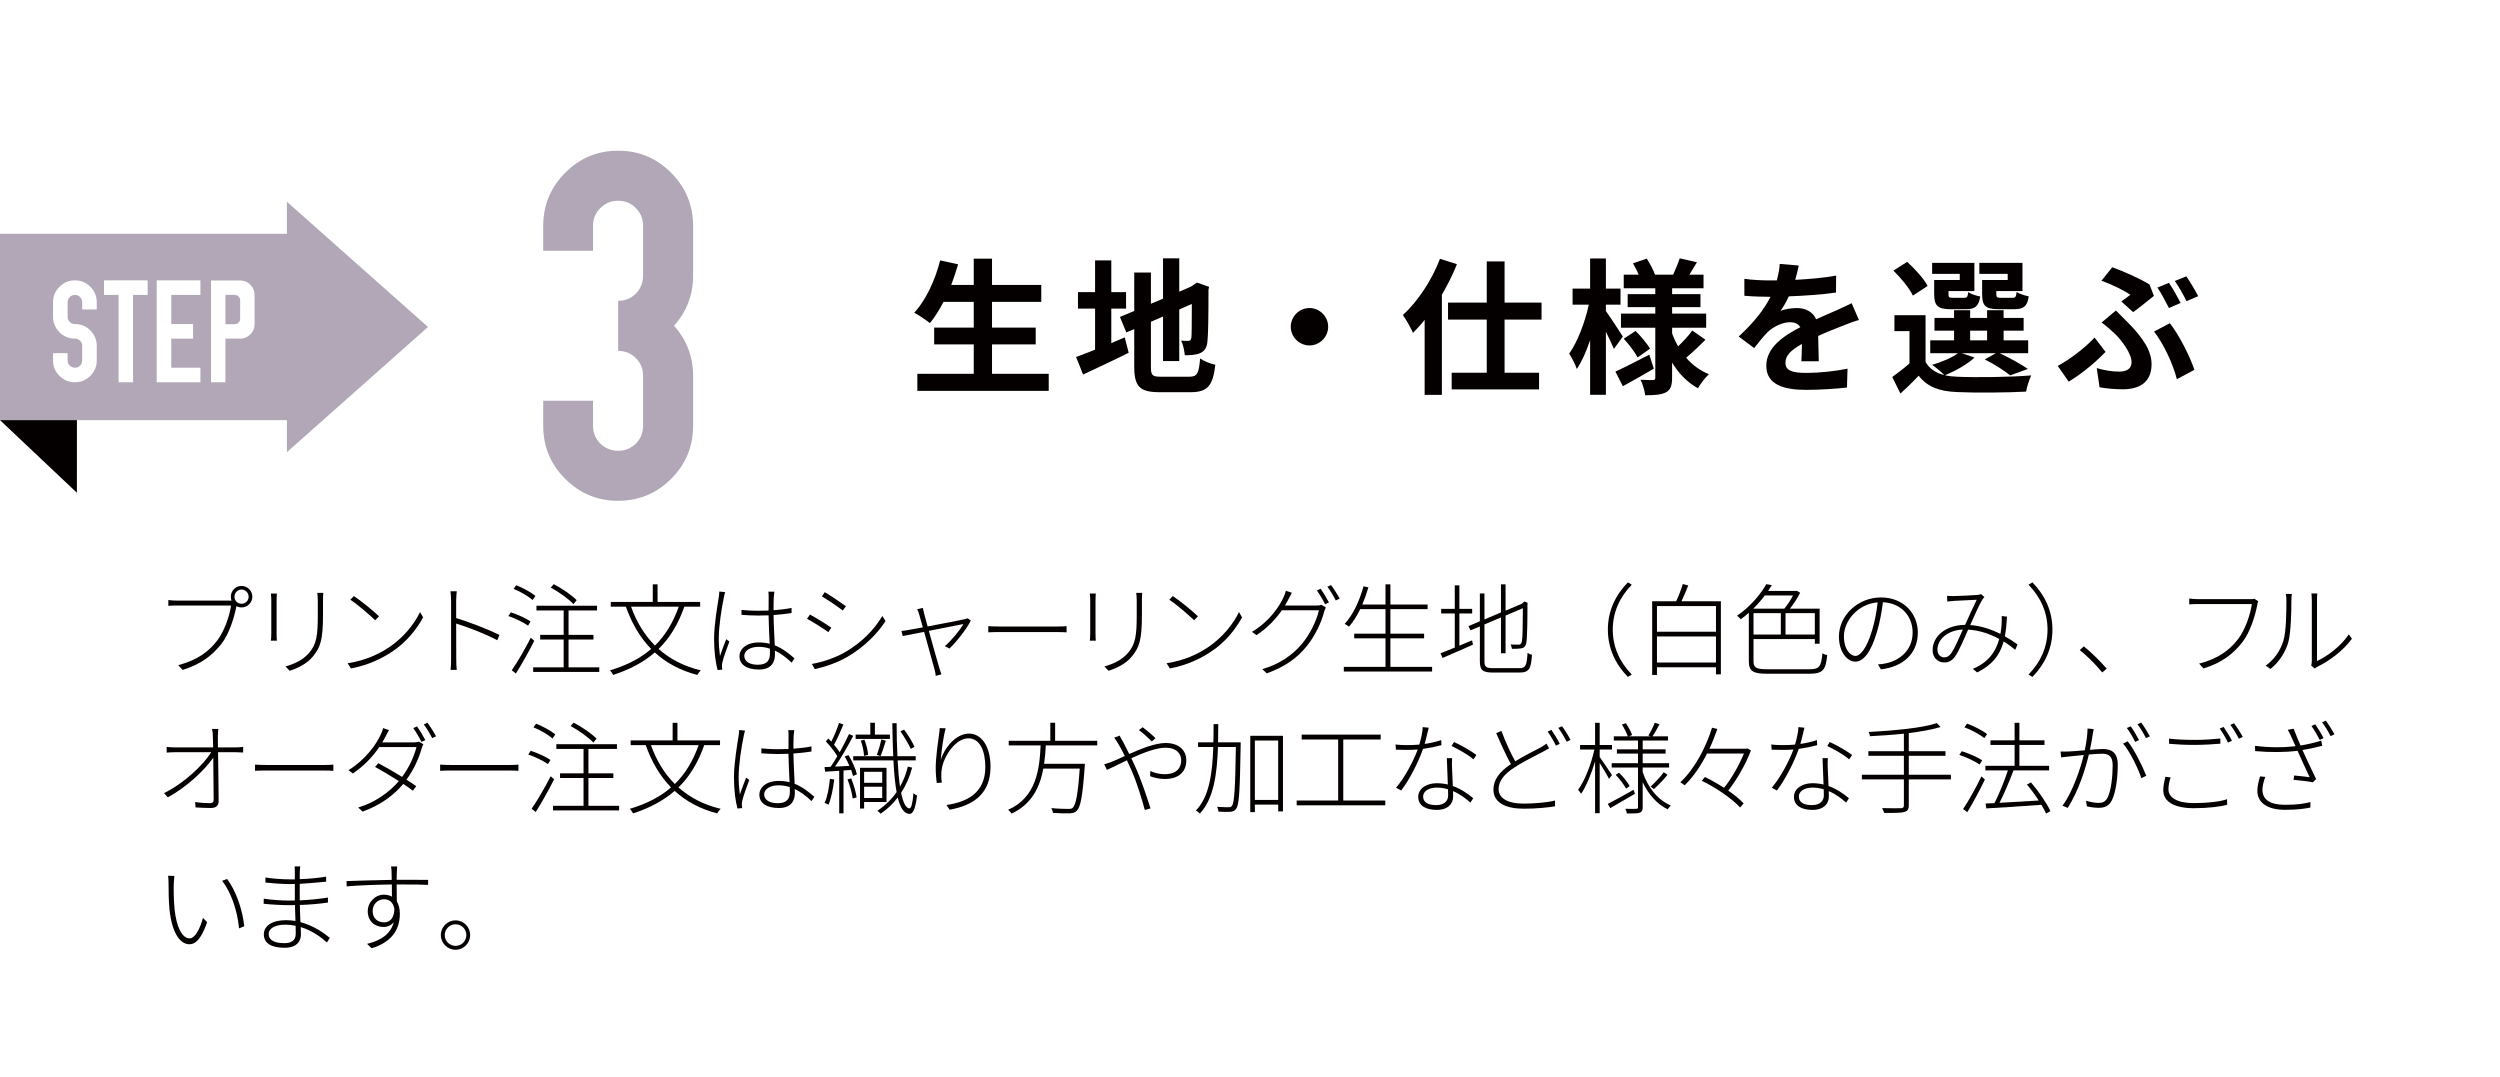 <?xml version="1.0" encoding="UTF-8"?>
<svg id="_レイヤー_1" data-name="レイヤー_1" xmlns="http://www.w3.org/2000/svg" xmlns:xlink="http://www.w3.org/1999/xlink" viewBox="0 0 325 140">
  <defs>
    <style>
      .cls-1, .cls-2 {
        fill: #fff;
      }

      .cls-2 {
        filter: url(#drop-shadow-1);
      }

      .cls-3 {
        fill: #040000;
      }

      .cls-4 {
        fill: #b1a7b7;
      }
    </style>
    <filter id="drop-shadow-1" x="6.663" y="1.563" width="320.16" height="140.16" filterUnits="userSpaceOnUse">
      <feOffset dx="1.612" dy="1.612"/>
      <feGaussianBlur result="blur" stdDeviation="1.612"/>
      <feFlood flood-color="#040000" flood-opacity=".45"/>
      <feComposite in2="blur" operator="in"/>
      <feComposite in="SourceGraphic"/>
    </filter>
  </defs>
  <rect class="cls-2" x="10" y="5" width="310" height="130"/>
  <g>
    <path class="cls-3" d="M136.334,48.593v2.223h-17.078v-2.223h7.333v-3.818h-5.148v-2.185h5.148v-3.343h-3.933c-.551,1.045-1.14,2.014-1.767,2.754-.456-.361-1.463-1.045-2.033-1.349,1.482-1.596,2.717-4.217,3.362-6.801l2.337.513c-.266.912-.57,1.805-.893,2.679h2.926v-3.419h2.375v3.419h6.402v2.204h-6.402v3.343h5.68v2.185h-5.68v3.818h7.371Z"/>
    <path class="cls-3" d="M144.468,44.603c.589-.247,1.178-.494,1.748-.74l.513,1.994c-2.014,1.007-4.179,2.014-5.927,2.831l-.912-2.28c.684-.247,1.52-.569,2.47-.949v-5.338h-2.223v-2.147h2.223v-4.122h2.109v4.122h1.919v2.147h-1.919v4.483ZM154.612,48.973c1.045,0,1.235-.437,1.406-2.375.475.342,1.349.703,1.976.817-.304,2.66-.969,3.571-3.191,3.571h-4.046c-2.565,0-3.306-.703-3.306-3.325v-4.882l-1.026.437-.836-2.014,1.862-.779v-4.996h2.166v4.065l1.577-.665v-5.243h2.109v4.332l1.501-.646.399-.266.399-.266,1.577.551-.076.38c0,3.609-.038,5.889-.133,6.668-.057.874-.399,1.33-.969,1.577-.551.247-1.368.266-1.976.266-.057-.57-.228-1.425-.475-1.9.323.038.741.038.912.038.228,0,.342-.076.418-.418.038-.304.057-1.691.057-4.388l-1.634.722v6.706h-2.109v-5.794l-1.577.684v5.852c0,1.121.171,1.292,1.33,1.292h3.666Z"/>
    <path class="cls-3" d="M170.231,40.044c1.33,0,2.432,1.102,2.432,2.432s-1.102,2.432-2.432,2.432-2.432-1.102-2.432-2.432,1.102-2.432,2.432-2.432Z"/>
    <path class="cls-3" d="M189.402,34.345c-.532,1.33-1.197,2.66-1.957,3.97v13.014h-2.242v-9.746c-.494.627-1.007,1.178-1.52,1.691-.228-.551-.893-1.767-1.311-2.318,1.919-1.748,3.761-4.502,4.825-7.313l2.204.703ZM195.595,41.544v6.915h4.483v2.166h-11.36v-2.166h4.559v-6.915h-5.034v-2.203h5.034v-5.357h2.318v5.357h4.806v2.203h-4.806Z"/>
    <path class="cls-3" d="M209.812,45.363c-.228-.551-.627-1.406-1.045-2.223v8.188h-2.052v-7.105c-.494,1.463-1.083,2.793-1.729,3.743-.209-.627-.665-1.482-.988-1.995,1.064-1.482,2.071-4.123,2.546-6.364h-2.109v-2.09h2.28v-3.913h2.052v3.913h1.9v2.09h-1.9v.836c.513.703,1.881,2.793,2.204,3.306l-1.159,1.615ZM214.999,47.928c-1.33.779-2.812,1.615-4.027,2.28l-.969-1.899c1.121-.513,2.793-1.368,4.407-2.204l.589,1.824ZM221.705,44.166c-.798.817-1.767,1.729-2.508,2.336.798.931,1.805,1.672,2.963,2.147-.475.418-1.102,1.254-1.425,1.823-1.387-.76-2.508-1.918-3.362-3.343v1.976c0,1.025-.19,1.558-.798,1.899-.627.323-1.52.38-2.698.38-.076-.589-.323-1.463-.608-2.014.646.038,1.387.038,1.615.038.228,0,.304-.095.304-.323v-6.478h-4.464v-1.843h4.464v-.836h-3.59v-1.691h3.59v-.76h-4.103v-1.767h1.938c-.19-.494-.475-1.025-.741-1.481l1.786-.608c.437.646.893,1.52,1.083,2.089h2.356c.285-.646.665-1.52.855-2.127l2.242.513c-.342.569-.684,1.14-.988,1.614h1.843v1.767h-4.084v.76h3.685v1.691h-3.685v.836h4.426v1.843h-4.426v.741c.209.589.475,1.14.779,1.671.665-.627,1.406-1.425,1.843-2.052l1.71,1.197ZM212.624,43.027c.703.684,1.501,1.652,1.881,2.298l-1.615,1.14c-.342-.665-1.121-1.691-1.805-2.432l1.539-1.007Z"/>
    <path class="cls-3" d="M234.177,46.959c.038-.551.057-1.425.076-2.242-1.387.76-2.147,1.501-2.147,2.432,0,1.045.893,1.33,2.736,1.33,1.596,0,3.685-.209,5.338-.551l-.076,2.451c-1.254.152-3.552.304-5.319.304-2.945,0-5.167-.703-5.167-3.134,0-2.394,2.28-3.914,4.426-5.015-.304-.475-.798-.646-1.311-.646-1.064,0-2.223.608-2.945,1.292-.57.57-1.102,1.254-1.748,2.071l-2.014-1.501c1.976-1.824,3.306-3.496,4.141-5.167h-.228c-.76,0-2.147-.038-3.173-.133v-2.204c.95.152,2.356.209,3.306.209h.912c.228-.855.361-1.615.38-2.146l2.47.209c-.095.456-.228,1.102-.456,1.861,1.767-.095,3.667-.247,5.319-.551l-.019,2.204c-1.805.266-4.122.418-6.136.494-.304.665-.684,1.349-1.083,1.9.494-.247,1.501-.38,2.128-.38,1.14,0,2.09.494,2.508,1.463.969-.456,1.767-.779,2.546-1.121.722-.323,1.387-.646,2.071-.969l.95,2.185c-.608.151-1.596.532-2.242.798-.836.323-1.9.741-3.058,1.272.019,1.045.057,2.432.076,3.287h-2.261Z"/>
    <path class="cls-3" d="M256.688,46.484c-.95.893-2.546,1.767-3.838,2.299.475.114.988.171,1.558.19,2.337.114,6.991.057,9.651-.171-.247.513-.57,1.5-.665,2.109-2.413.133-6.611.171-8.986.057-2.28-.095-3.837-.646-4.977-2.128-.722.76-1.463,1.501-2.375,2.318l-1.064-2.147c.684-.494,1.52-1.121,2.242-1.767v-4.198h-1.957v-2.07h4.046v6.079c.513.893,1.349,1.443,2.451,1.709-.38-.38-1.14-1.026-1.596-1.33,1.235-.38,2.565-.912,3.363-1.52h-3.61v-1.671h3.097v-1.254h-2.546v-1.653h2.546v-1.007h2.09v1.007h2.204v-1.007h2.147v1.007h2.603v1.653h-2.603v1.254h3.192v1.671h-3.704c1.311.627,2.812,1.444,3.666,2.052l-2.299.836c-.722-.589-2.052-1.463-3.306-2.071l1.444-.817h-4.426l1.653.57ZM248.672,38.429c-.418-.931-1.558-2.299-2.527-3.249l1.786-1.14c.988.912,2.185,2.185,2.66,3.134l-1.919,1.254ZM254.77,35.599h-3.591v-1.425h5.49v3.667h-3.363v.399c0,.399.076.475.57.475h1.463c.38,0,.456-.114.532-.741.323.247,1.045.475,1.558.57-.19,1.292-.703,1.652-1.843,1.652h-1.995c-1.672,0-2.147-.437-2.147-1.957v-1.843h3.325v-.798ZM256.119,44.243h2.204v-1.254h-2.204v1.254ZM261.001,35.599h-3.685v-1.425h5.604v3.667h-3.4v.38c0,.418.095.494.57.494h1.539c.38,0,.456-.114.532-.76.342.247,1.083.475,1.577.569-.19,1.311-.684,1.672-1.881,1.672h-2.033c-1.71,0-2.147-.437-2.147-1.957v-1.843h3.324v-.798Z"/>
    <path class="cls-3" d="M268.932,49.619l-1.425-2.052c1.615-.855,3.666-2.451,4.787-3.686l1.425,1.862c-1.045,1.102-2.774,2.641-4.787,3.875ZM272.579,47.852c1.026.304,1.995.456,2.907.456.95,0,1.615-.342,1.615-1.235,0-1.14-1.311-2.85-2.147-3.666-.475-.456-1.121-1.026-1.748-1.482l1.862-1.558c.551.57,1.045,1.026,1.52,1.52,2.014,2.033,3.115,3.723,3.115,5.452,0,2.527-1.786,3.268-3.742,3.268-1.026,0-2.128-.095-3.021-.266l-.361-2.488ZM275.771,39.189c.456-.304.912-.665,1.178-.874-.817-.551-2.337-1.311-3.761-1.823l1.406-1.748c1.558.57,3.552,1.444,4.844,2.242l.57,1.482c-.513.418-1.957,1.577-2.698,2.108l-1.539-1.387ZM282.989,49.295c-.456-1.88-1.71-4.597-2.963-6.193l2.052-1.083c1.159,1.443,2.622,4.312,3.192,6.06l-2.28,1.216ZM283.483,39.379l-1.52.665c-.399-.779-.988-1.918-1.501-2.66l1.501-.608c.494.703,1.159,1.9,1.52,2.603ZM285.763,38.505l-1.52.646c-.38-.798-1.007-1.899-1.52-2.621l1.501-.608c.494.703,1.197,1.919,1.539,2.584Z"/>
  </g>
  <path class="cls-4" d="M73.474,22.463c1.904-1.915,4.2-2.872,6.887-2.872,2.687,0,4.983.957,6.887,2.872s2.856,4.216,2.856,6.903v6.475c0,2.476-.825,4.645-2.476,6.506,1.65,1.862,2.476,4.031,2.476,6.507v6.506c0,2.688-.952,4.983-2.856,6.888s-4.2,2.856-6.887,2.856c-2.687,0-4.983-.952-6.887-2.856s-2.856-4.2-2.856-6.888v-3.269h6.475v3.269c0,.91.317,1.678.952,2.301.635.625,1.407.936,2.317.936.91,0,1.677-.312,2.301-.936.624-.624.936-1.391.936-2.301v-6.506c0-.91-.312-1.677-.936-2.301-.624-.624-1.391-.936-2.301-.936v-6.507c.91,0,1.677-.317,2.301-.952.624-.635.936-1.407.936-2.316v-6.475c0-.91-.312-1.683-.936-2.317-.624-.635-1.391-.952-2.301-.952-.91,0-1.682.317-2.317.952s-.952,1.408-.952,2.317v3.237h-6.475v-3.237c0-2.687.952-4.988,2.856-6.903Z"/>
  <g>
    <path class="cls-3" d="M29.854,78.083h.247c-.065-.156-.091-.325-.091-.507,0-.78.611-1.404,1.391-1.404.767,0,1.404.624,1.404,1.404,0,.767-.637,1.391-1.404,1.391-.247,0-.468-.065-.663-.169l-.013.052c-.273,1.43-.936,3.562-1.924,4.836-1.196,1.508-2.639,2.652-5.057,3.406l-.572-.624c2.483-.65,3.939-1.742,5.057-3.185.949-1.235,1.625-3.237,1.807-4.563h-7.007c-.468,0-.806.013-1.144.039v-.754c.338.039.728.078,1.157.078h6.812ZM32.324,77.577c0-.507-.416-.936-.923-.936-.507,0-.923.429-.923.936,0,.507.416.91.923.91.507,0,.923-.403.923-.91Z"/>
    <path class="cls-3" d="M35.997,77.161c-.026.221-.039.65-.039.897v4.316c0,.338.013.715.039.91h-.78c.026-.182.052-.546.052-.91v-4.316c0-.221-.013-.676-.052-.897h.78ZM42.029,77.069c-.026.286-.039.637-.039,1.014v1.833c0,3.315-.351,4.238-1.274,5.382-.832,1.053-2.106,1.586-3.055,1.911l-.546-.572c1.131-.312,2.288-.832,3.094-1.794.949-1.131,1.105-2.236,1.105-4.94v-1.82c0-.377-.026-.728-.065-1.014h.78Z"/>
    <path class="cls-3" d="M50.51,84.194c1.872-1.222,3.393-3.107,4.095-4.628l.403.689c-.832,1.534-2.21,3.289-4.108,4.511-1.287.832-2.912,1.677-5.278,2.132l-.429-.676c2.392-.364,4.095-1.235,5.317-2.028ZM49.275,80.124l-.507.507c-.65-.637-2.249-2.028-3.224-2.665l.455-.481c.923.611,2.587,1.963,3.276,2.639Z"/>
    <path class="cls-3" d="M64.645,83.232c-1.443-.793-3.9-1.729-5.343-2.171l.013,4.642c0,.442.013,1.014.065,1.378h-.806c.052-.351.065-.91.065-1.378v-7.605c0-.312-.026-.858-.078-1.235h.819c-.039.364-.078.923-.078,1.235v2.249c1.703.52,4.134,1.456,5.629,2.197l-.286.689Z"/>
    <path class="cls-3" d="M68.647,81.334c-.559-.403-1.651-.937-2.561-1.248l.325-.481c.884.286,2.002.78,2.561,1.196l-.325.533ZM69.453,83.31c-.689,1.365-1.638,3.068-2.392,4.251l-.533-.429c.702-1.001,1.742-2.769,2.47-4.225l.455.403ZM69.232,78.006c-.52-.481-1.573-1.092-2.47-1.456l.351-.468c.884.351,1.963.936,2.496,1.391l-.377.533ZM77.904,86.755v.598h-8.593v-.598h3.965v-3.614h-3.055v-.611h3.055v-3.172h-3.536v-.611h7.878v.611h-3.705v3.172h3.237v.611h-3.237v3.614h3.991ZM74.55,78.539c-.611-.663-1.872-1.573-2.951-2.158l.39-.442c1.079.559,2.353,1.443,2.977,2.08l-.416.52Z"/>
    <path class="cls-3" d="M88.968,78.864c-.806,2.288-1.898,4.082-3.354,5.499,1.469,1.3,3.289,2.262,5.486,2.782-.143.143-.351.416-.455.598-2.223-.585-4.043-1.573-5.525-2.925-1.456,1.274-3.237,2.21-5.408,2.925-.065-.156-.273-.455-.416-.598,2.171-.65,3.939-1.547,5.356-2.782-1.443-1.469-2.522-3.328-3.289-5.499h-1.963v-.611h5.46v-2.288h.624v2.288h5.538v.611h-2.054ZM82.039,78.864c.702,1.976,1.729,3.679,3.107,5.057,1.352-1.326,2.353-2.977,3.094-5.057h-6.201Z"/>
    <path class="cls-3" d="M94.273,76.978c-.065.169-.13.455-.169.689-.299,1.391-.663,3.77-.663,5.304,0,.845.052,1.469.156,2.314.221-.663.585-1.625.819-2.197l.403.312c-.299.793-.78,2.106-.91,2.704-.039.169-.065.39-.052.559.013.117.026.286.039.39l-.611.052c-.247-.936-.455-2.314-.455-4.056,0-1.859.442-4.329.611-5.434.039-.273.065-.52.065-.715l.767.078ZM102.918,86.144c-.689-.65-1.404-1.196-2.184-1.573.013.182.013.364.013.52,0,.884-.39,1.95-2.067,1.95-1.69,0-2.548-.689-2.548-1.729,0-.936.884-1.794,2.535-1.794.507,0,.962.065,1.391.169-.052-1.105-.13-2.587-.143-3.692-.468.013-.949.026-1.417.026-.728,0-1.365-.039-2.106-.091v-.637c.715.065,1.391.104,2.132.104.468,0,.936-.013,1.391-.026,0-.676,0-1.287.013-1.703,0-.234-.013-.546-.039-.754h.78c-.039.26-.065.494-.078.741-.026.403-.026,1.079-.026,1.677.832-.065,1.638-.156,2.34-.299v.663c-.754.117-1.534.208-2.34.26.013,1.274.104,2.73.156,3.939,1.027.403,1.846,1.066,2.561,1.69l-.364.559ZM100.084,84.324c-.468-.156-.962-.234-1.482-.234-1.092,0-1.846.507-1.846,1.17,0,.715.676,1.157,1.755,1.157,1.248,0,1.586-.611,1.586-1.534,0-.156,0-.338-.013-.559Z"/>
    <path class="cls-3" d="M108.074,81.594l-.39.585c-.585-.429-2.028-1.352-2.769-1.729l.377-.559c.702.377,2.275,1.339,2.782,1.703ZM109.868,84.779c2.119-1.235,3.77-2.886,4.836-4.706l.416.663c-1.092,1.716-2.86,3.419-4.914,4.628-1.3.78-3.042,1.352-4.277,1.625l-.39-.676c1.417-.247,3.068-.806,4.329-1.534ZM109.972,78.811l-.416.559c-.559-.455-2.002-1.43-2.704-1.833l.364-.559c.715.416,2.249,1.456,2.756,1.833Z"/>
    <path class="cls-3" d="M126.208,80.671c-.533,1.079-1.898,2.821-2.782,3.64l-.598-.312c.884-.754,1.924-2.028,2.418-2.873-.286.052-2.483.481-4.498.884.533,1.911,1.222,4.381,1.378,4.875.091.26.169.559.26.78l-.741.195c-.013-.247-.078-.533-.156-.832-.156-.52-.832-2.99-1.352-4.888l-2.782.546-.169-.663c.338-.026.637-.078,1.001-.143.195-.026.884-.156,1.781-.325-.221-.806-.403-1.443-.468-1.651-.091-.325-.169-.546-.273-.702l.741-.182c.039.169.091.416.169.741.065.234.234.871.455,1.677,1.95-.364,4.407-.845,4.797-.936.13-.026.286-.078.403-.13l.416.299Z"/>
    <path class="cls-3" d="M128.476,81.399c.338.026.884.052,1.651.052h7.202c.676,0,1.066-.026,1.326-.052v.806c-.234-.013-.715-.039-1.313-.039h-7.215c-.715,0-1.3.013-1.651.039v-.806Z"/>
    <path class="cls-3" d="M142.456,77.161c-.026.221-.039.65-.039.897v4.316c0,.338.013.715.039.91h-.78c.026-.182.052-.546.052-.91v-4.316c0-.221-.013-.676-.052-.897h.78ZM148.489,77.069c-.026.286-.039.637-.039,1.014v1.833c0,3.315-.351,4.238-1.274,5.382-.832,1.053-2.106,1.586-3.055,1.911l-.546-.572c1.131-.312,2.288-.832,3.094-1.794.949-1.131,1.105-2.236,1.105-4.94v-1.82c0-.377-.026-.728-.065-1.014h.78Z"/>
    <path class="cls-3" d="M156.97,84.194c1.872-1.222,3.393-3.107,4.095-4.628l.403.689c-.832,1.534-2.21,3.289-4.108,4.511-1.287.832-2.912,1.677-5.278,2.132l-.429-.676c2.392-.364,4.095-1.235,5.317-2.028ZM155.735,80.124l-.507.507c-.65-.637-2.249-2.028-3.224-2.665l.455-.481c.923.611,2.587,1.963,3.276,2.639Z"/>
    <path class="cls-3" d="M171.101,78.721c.312,0,.52-.026.676-.104l.585.351c-.078.143-.182.416-.221.546-.351,1.404-1.183,3.172-2.327,4.563-1.144,1.404-2.704,2.587-5.135,3.458l-.585-.546c2.223-.637,3.952-1.846,5.161-3.289,1.079-1.287,1.911-3.055,2.21-4.368h-4.823c-.741,1.079-1.807,2.262-3.302,3.237l-.585-.429c2.223-1.3,3.588-3.315,4.108-4.511.091-.182.247-.572.299-.832l.78.26c-.156.273-.325.611-.442.845-.13.26-.286.533-.455.819h4.056ZM171.686,76.537c.325.468.793,1.235,1.079,1.781l-.507.234c-.247-.52-.715-1.3-1.066-1.794l.494-.221ZM173.038,76.056c.351.468.858,1.274,1.118,1.768l-.507.234c-.286-.572-.715-1.3-1.092-1.781l.481-.221Z"/>
    <path class="cls-3" d="M186.174,86.69v.611h-11.479v-.611h5.421v-3.705h-4.069v-.611h4.069v-3.186h-3.289c-.429.884-.91,1.651-1.456,2.275-.117-.091-.403-.273-.559-.364,1.092-1.183,1.924-2.99,2.444-4.875l.637.13c-.221.767-.494,1.521-.793,2.236h3.016v-2.626h.637v2.626h4.836v.598h-4.836v3.186h4.381v.611h-4.381v3.705h5.421Z"/>
    <path class="cls-3" d="M189.718,83.934c.533-.221,1.092-.468,1.651-.689l.117.559c-1.391.624-2.847,1.261-3.965,1.729l-.247-.611c.507-.195,1.144-.442,1.846-.741v-4.433h-1.768v-.598h1.768v-3.055h.598v3.055h1.664v.598h-1.664v4.186ZM197.557,86.859c.793,0,.923-.39,1.027-1.989.156.117.39.221.572.26-.117,1.755-.338,2.301-1.599,2.301h-3.471c-1.313,0-1.703-.286-1.703-1.469v-4.524l-1.222.507-.26-.546,1.482-.637v-3.614h.598v3.38l2.145-.91v-3.653h.598v3.419l2.119-.897.195-.182.13-.117.429.182-.026.143c0,2.405-.039,4.589-.156,5.07-.091.494-.351.676-.728.715-.325.052-.819.052-1.131.052-.039-.182-.091-.416-.182-.572.364.026.858.026,1.027.026.208,0,.364-.065.442-.403.091-.377.13-2.158.13-4.329l-2.249.949v4.901h-.598v-4.654l-2.145.91v4.81c0,.676.195.871,1.079.871h3.497Z"/>
    <path class="cls-3" d="M209.023,81.853c0-2.405.949-4.446,2.6-6.149l.507.312c-1.599,1.638-2.47,3.627-2.47,5.837,0,2.21.871,4.199,2.47,5.837l-.507.312c-1.651-1.703-2.6-3.744-2.6-6.149Z"/>
    <path class="cls-3" d="M223.713,78.162v9.503h-.637v-.923h-7.67v1.001h-.624v-9.582h3.12c.325-.676.676-1.599.858-2.236l.715.182c-.273.676-.585,1.443-.884,2.054h5.122ZM215.406,78.786v3.341h7.67v-3.341h-7.67ZM223.076,86.131v-3.393h-7.67v3.393h7.67Z"/>
    <path class="cls-3" d="M235.276,87.002c1.274,0,1.482-.403,1.638-2.08.169.117.429.208.624.247-.195,1.859-.494,2.418-2.301,2.418h-5.434c-1.885,0-2.457-.299-2.457-1.651v-6.279c-.325.299-.676.585-1.053.845-.104-.143-.312-.351-.481-.455,1.768-1.209,3.094-2.834,3.809-4.108l.715.13c-.143.247-.312.494-.481.754h3.601l.13-.026.429.26c-.351.715-.845,1.456-1.326,2.067h3.861v4.563h-.624v-.611h-7.969v2.873c0,.806.299,1.053,1.742,1.053h5.577ZM229.426,77.408c-.429.572-.936,1.157-1.495,1.716h4.03c.403-.481.832-1.131,1.131-1.716h-3.666ZM227.957,82.491h3.549v-2.782h-3.549v2.782ZM235.927,79.708h-3.809v2.782h3.809v-2.782Z"/>
    <path class="cls-3" d="M244.131,86.378c.364-.026.767-.078,1.04-.143,1.664-.351,3.471-1.599,3.471-4.017,0-2.041-1.404-3.809-3.861-3.926-.156,1.274-.416,2.652-.767,3.822-.78,2.678-1.768,3.9-2.834,3.9-.975,0-2.119-1.17-2.119-3.263,0-2.704,2.431-5.083,5.473-5.083,2.912,0,4.784,2.08,4.784,4.563,0,2.691-1.859,4.446-4.797,4.784l-.39-.637ZM244.092,78.305c-2.652.234-4.381,2.47-4.381,4.394,0,1.82.897,2.574,1.495,2.574.585,0,1.43-.871,2.158-3.302.351-1.144.598-2.431.728-3.666Z"/>
    <path class="cls-3" d="M261.98,84.48c-.429-.364-.936-.741-1.508-1.092-.494,1.807-1.495,3.068-3.445,4.03l-.559-.468c2.08-.858,3.016-2.327,3.432-3.887-1.17-.637-2.561-1.131-4.043-1.209-.494,1.131-1.183,2.77-1.703,3.498-.429.585-.858.767-1.404.767-.858,0-1.508-.65-1.508-1.586,0-1.859,1.742-3.276,4.225-3.302.52-1.131,1.053-2.353,1.508-3.263-.52.026-2.327.117-2.925.143-.299.026-.611.052-.897.091l-.039-.741c.312.026.637.026.897.026.65,0,2.522-.104,3.042-.143.182-.013.351-.052.481-.104l.442.364c-.091.117-.195.208-.286.377-.377.572-.988,2.028-1.56,3.276,1.443.104,2.795.585,3.926,1.157.078-.429.13-.858.156-1.274.013-.26.026-.65.013-1.053l.689.078c-.052.949-.13,1.794-.286,2.548.65.364,1.209.741,1.651,1.066l-.299.702ZM255.168,81.841c-2.106.104-3.302,1.352-3.302,2.626,0,.637.429.988.884.988.325,0,.546-.091.845-.455.52-.663,1.066-2.067,1.573-3.159Z"/>
    <path class="cls-3" d="M266.816,81.853c0,2.405-.949,4.446-2.6,6.149l-.507-.312c1.599-1.638,2.47-3.627,2.47-5.837,0-2.21-.871-4.199-2.47-5.837l.507-.312c1.651,1.703,2.6,3.744,2.6,6.149Z"/>
    <path class="cls-3" d="M273.29,87.418c-.871-1.066-1.989-2.171-2.925-2.912l.533-.481c.949.754,2.067,1.872,2.977,2.899l-.585.494Z"/>
    <path class="cls-3" d="M293.57,78.162c-.065.143-.091.26-.13.494-.273,1.43-.936,3.562-1.937,4.836-1.183,1.508-2.626,2.652-5.044,3.406l-.572-.624c2.483-.65,3.939-1.742,5.057-3.185.949-1.235,1.612-3.237,1.794-4.563h-6.994c-.468,0-.819.013-1.144.039v-.754c.338.039.728.078,1.157.078h6.812c.169,0,.325,0,.507-.052l.494.325Z"/>
    <path class="cls-3" d="M294.542,86.534c1.066-.754,1.885-1.898,2.301-3.237.377-1.235.39-3.9.39-5.291,0-.299-.026-.546-.078-.793h.78c-.026.208-.052.494-.052.793,0,1.378-.052,4.186-.403,5.486-.39,1.352-1.235,2.613-2.314,3.471l-.624-.429ZM300.457,86.521c.052-.169.078-.39.078-.598v-7.904c0-.442-.039-.728-.052-.871h.767c-.026.143-.039.429-.039.871v7.917c1.287-.598,3.068-1.872,4.134-3.471l.403.572c-1.157,1.586-2.925,2.874-4.459,3.627-.156.078-.26.156-.377.247l-.455-.39Z"/>
    <path class="cls-3" d="M30.634,97.163c.299,0,.741-.039.975-.065v.728c-.247-.013-.663-.039-.962-.039h-2.301c.026,1.989.078,4.81.078,6.37,0,.598-.364.884-1.027.884-.585,0-1.391-.039-1.976-.078l-.052-.702c.637.104,1.378.156,1.898.156.39,0,.507-.169.507-.507,0-1.131-.026-3.484-.052-5.408-1.053,1.534-3.419,3.822-5.915,5.148l-.481-.546c2.704-1.339,5.122-3.705,6.136-5.317h-4.732c-.416,0-.676.026-1.066.052v-.741c.39.039.689.065,1.066.065h4.979c-.013-.676-.026-1.196-.039-1.456-.013-.273-.026-.624-.104-.949h.819c-.039.325-.065.624-.065.949,0,.26.013.78.013,1.456h2.301Z"/>
    <path class="cls-3" d="M33.155,99.399c.338.026.884.052,1.651.052h7.202c.676,0,1.066-.026,1.326-.052v.806c-.234-.013-.715-.039-1.313-.039h-7.215c-.715,0-1.3.013-1.651.039v-.806Z"/>
    <path class="cls-3" d="M53.774,96.513c.312,0,.52-.039.676-.104l.585.338c-.078.143-.182.416-.221.559-.338,1.235-1.027,2.756-1.976,4.056.507.312.949.611,1.274.845l-.442.585c-.312-.247-.741-.559-1.248-.884-1.144,1.378-2.847,2.717-5.278,3.601l-.585-.533c2.21-.65,4.082-2.015,5.291-3.432-1.092-.702-2.327-1.43-3.094-1.846l.429-.481c.78.403,2.002,1.105,3.094,1.781.897-1.209,1.573-2.704,1.859-3.875h-4.836c-.767,1.131-1.898,2.392-3.432,3.432l-.572-.429c2.223-1.365,3.653-3.406,4.199-4.628.091-.182.247-.572.299-.845l.767.26c-.156.273-.325.611-.442.832-.117.234-.26.494-.429.767h4.082ZM54.216,94.433c.325.455.793,1.222,1.079,1.781l-.507.234c-.247-.52-.715-1.313-1.066-1.794l.494-.221ZM55.568,93.952c.351.468.858,1.274,1.118,1.768l-.507.234c-.286-.572-.715-1.3-1.092-1.781l.481-.221Z"/>
    <path class="cls-3" d="M57.218,99.399c.338.026.884.052,1.651.052h7.202c.676,0,1.066-.026,1.326-.052v.806c-.234-.013-.715-.039-1.313-.039h-7.215c-.715,0-1.3.013-1.651.039v-.806Z"/>
    <path class="cls-3" d="M71.232,99.334c-.559-.403-1.651-.937-2.561-1.248l.325-.481c.884.286,2.002.78,2.561,1.196l-.325.533ZM72.038,101.31c-.689,1.365-1.638,3.068-2.392,4.251l-.533-.429c.702-1.001,1.742-2.769,2.47-4.225l.455.403ZM71.817,96.006c-.52-.481-1.573-1.092-2.47-1.456l.351-.468c.884.351,1.963.936,2.496,1.391l-.377.533ZM80.488,104.755v.598h-8.593v-.598h3.965v-3.614h-3.055v-.611h3.055v-3.172h-3.536v-.611h7.878v.611h-3.705v3.172h3.237v.611h-3.237v3.614h3.991ZM77.134,96.539c-.611-.663-1.872-1.573-2.951-2.158l.39-.442c1.079.559,2.353,1.443,2.977,2.08l-.416.52Z"/>
    <path class="cls-3" d="M91.552,96.864c-.806,2.288-1.898,4.082-3.354,5.499,1.469,1.3,3.289,2.262,5.486,2.782-.143.143-.351.416-.455.598-2.223-.585-4.043-1.573-5.525-2.925-1.456,1.274-3.237,2.21-5.408,2.925-.065-.156-.273-.455-.416-.598,2.171-.65,3.939-1.547,5.356-2.782-1.443-1.469-2.522-3.328-3.289-5.499h-1.963v-.611h5.46v-2.288h.624v2.288h5.538v.611h-2.054ZM84.623,96.864c.702,1.976,1.729,3.679,3.107,5.057,1.352-1.326,2.353-2.977,3.094-5.057h-6.201Z"/>
    <path class="cls-3" d="M96.857,94.978c-.065.169-.13.455-.169.689-.299,1.391-.663,3.77-.663,5.304,0,.845.052,1.469.156,2.314.221-.663.585-1.625.819-2.197l.403.312c-.299.793-.78,2.106-.91,2.704-.039.169-.065.39-.052.559.013.117.026.286.039.39l-.611.052c-.247-.936-.455-2.314-.455-4.056,0-1.859.442-4.329.611-5.434.039-.273.065-.52.065-.715l.767.078ZM105.503,104.144c-.689-.65-1.404-1.196-2.184-1.573.013.182.013.364.013.52,0,.884-.39,1.95-2.067,1.95-1.69,0-2.548-.689-2.548-1.729,0-.936.884-1.794,2.535-1.794.507,0,.962.065,1.391.169-.052-1.105-.13-2.587-.143-3.692-.468.013-.949.026-1.417.026-.728,0-1.365-.039-2.106-.091v-.637c.715.065,1.391.104,2.132.104.468,0,.936-.013,1.391-.026,0-.676,0-1.287.013-1.703,0-.234-.013-.546-.039-.754h.78c-.039.26-.065.494-.078.741-.026.403-.026,1.079-.026,1.677.832-.065,1.638-.156,2.34-.299v.663c-.754.117-1.534.208-2.34.26.013,1.274.104,2.73.156,3.939,1.027.403,1.846,1.066,2.561,1.69l-.364.559ZM102.669,102.324c-.468-.156-.962-.234-1.482-.234-1.092,0-1.846.507-1.846,1.17,0,.715.676,1.157,1.755,1.157,1.248,0,1.586-.611,1.586-1.534,0-.156,0-.338-.013-.559Z"/>
    <path class="cls-3" d="M110.307,98.164c.481.793.949,1.846,1.092,2.496l-.507.221c-.052-.221-.143-.494-.247-.793l-.988.078v5.564h-.559v-5.525c-.663.039-1.287.078-1.833.117l-.078-.598.793-.039c.273-.39.572-.871.871-1.378-.338-.585-.949-1.365-1.495-1.924l.325-.377c.13.13.26.26.39.403.377-.715.78-1.729,1.001-2.431l.572.208c-.364.858-.819,1.924-1.222,2.626.286.338.546.676.741.975.455-.819.897-1.677,1.209-2.366l.546.234c-.65,1.261-1.573,2.886-2.366,4.004.585-.026,1.222-.052,1.872-.091-.182-.429-.39-.858-.611-1.235l.494-.169ZM108.448,101.336c-.143,1.209-.39,2.457-.741,3.276-.104-.065-.377-.182-.507-.234.377-.806.572-1.976.689-3.133l.559.091ZM110.658,101.193c.325.78.611,1.807.702,2.47l-.507.143c-.078-.676-.364-1.69-.676-2.483l.481-.13ZM118.576,99.789c-.312,1.196-.793,2.301-1.43,3.276.26,1.261.611,2.002,1.079,2.028.247.013.429-.741.52-1.989.117.13.351.26.468.312-.208,1.846-.559,2.405-.988,2.392-.715-.026-1.196-.806-1.521-2.132-.611.806-1.352,1.521-2.223,2.106-.104-.117-.286-.299-.429-.377,1.001-.663,1.846-1.482,2.509-2.431-.208-1.118-.338-2.522-.416-4.121h-5.226v-.546h5.2c-.065-1.326-.091-2.769-.117-4.29h.559c0,1.534.039,2.977.104,4.29h2.379v.546h-2.353c.065,1.313.169,2.457.312,3.406.455-.793.793-1.664,1.014-2.6l.559.13ZM115.689,96.058h-4.459v-.559h1.911v-1.547h.598v1.547h1.95v.559ZM112.335,104.261v.845h-.533v-5.291h3.445v4.446h-2.912ZM112.322,98.268c-.013-.546-.195-1.365-.416-1.989l.468-.117c.26.624.442,1.443.481,1.976l-.533.13ZM112.335,100.335v1.43h2.353v-1.43h-2.353ZM114.688,103.741v-1.469h-2.353v1.469h2.353ZM113.999,98.138c.195-.533.455-1.417.585-2.015l.572.169c-.208.663-.455,1.482-.689,2.002l-.468-.156ZM118.394,97.345c-.273-.611-.845-1.573-1.339-2.275l.481-.221c.52.715,1.105,1.651,1.352,2.249l-.494.247Z"/>
    <path class="cls-3" d="M122.943,94.68c-.325,1.131-.572,3.107-.65,4.121.455-1.534,1.937-3.432,3.679-3.432,1.651,0,2.795,1.69,2.795,4.329,0,3.523-2.262,5.018-5.317,5.564l-.403-.611c2.756-.403,5.044-1.638,5.044-4.94,0-2.067-.689-3.731-2.21-3.731-1.664,0-3.237,2.366-3.458,4.056-.078.559-.078,1.027.013,1.703l-.663.052c-.052-.468-.13-1.17-.13-1.976,0-1.235.286-3.315.416-4.187.052-.364.091-.676.104-.975l.78.026Z"/>
    <path class="cls-3" d="M135.956,96.903c-.039.78-.104,1.586-.221,2.392h5.304s-.013.247-.026.364c-.273,3.822-.533,5.252-1.027,5.733-.247.247-.507.325-.949.338-.429.026-1.274,0-2.158-.052-.013-.182-.091-.442-.221-.624.962.091,1.872.104,2.197.104.286,0,.468-.013.598-.143.403-.377.676-1.703.91-5.096h-4.732c-.442,2.379-1.469,4.602-4.121,5.85-.091-.156-.299-.364-.455-.494,3.666-1.625,4.082-5.252,4.225-8.372h-4.147v-.598h5.408v-2.353h.624v2.353h5.473v.598h-6.682Z"/>
    <path class="cls-3" d="M145.55,95.628c.091.195.286.546.429.767.234.442.52,1.014.819,1.625,1.547-.689,3.38-1.43,4.732-1.43,1.677,0,2.691.91,2.691,2.262,0,1.3-.78,2.418-2.821,2.418-.715,0-1.404-.182-1.885-.364l.026-.676c.442.208,1.092.416,1.846.416,1.677,0,2.171-.91,2.171-1.82,0-.845-.611-1.625-2.041-1.625-1.209,0-2.899.663-4.446,1.365.195.416.39.832.572,1.235.767,1.703,1.469,3.887,1.924,5.291l-.741.208c-.403-1.469-.988-3.471-1.768-5.239-.195-.429-.377-.832-.559-1.222-1.04.494-1.976.975-2.6,1.248l-.351-.728c.299-.078.702-.221.936-.312.429-.169,1.04-.442,1.742-.767-.325-.676-.624-1.222-.845-1.573-.13-.247-.364-.585-.533-.806l.702-.273ZM149.736,96.383c-.52-.507-1.105-1.053-1.677-1.469l.481-.377c.416.312,1.17.923,1.677,1.43l-.481.416Z"/>
    <path class="cls-3" d="M161.287,96.864c-.104,5.902-.182,7.735-.585,8.268-.195.286-.416.377-.793.403-.325.026-.936.013-1.508-.026-.013-.182-.078-.455-.182-.624.663.052,1.261.052,1.508.052.182.013.312-.013.429-.195.299-.364.429-2.236.507-7.631h-2.327c-.117,3.51-.559,6.76-2.353,8.645-.117-.117-.364-.299-.52-.39,1.742-1.755,2.158-4.889,2.262-8.255h-1.976v-.611h1.989c.026-.78.026-1.573.026-2.366h.611c0,.793-.013,1.586-.026,2.366h2.938v.364ZM166.786,95.655v9.828h-.624v-.884h-3.029v.975h-.598v-9.919h4.251ZM166.162,103.988v-7.722h-3.029v7.722h3.029Z"/>
    <path class="cls-3" d="M180.086,104.066v.624h-11.518v-.624h5.395v-7.93h-4.745v-.637h10.27v.637h-4.862v7.93h5.46Z"/>
    <path class="cls-3" d="M187.386,96.876c-.741.195-1.56.364-2.392.481-.637,1.82-1.794,4.043-2.834,5.408l-.676-.364c1.079-1.235,2.236-3.393,2.821-4.966-.468.039-.936.052-1.391.052s-1.001-.013-1.443-.026l-.052-.676c.442.052.897.078,1.508.078.494,0,1.027-.013,1.586-.065.208-.715.416-1.573.442-2.275l.78.078c-.13.481-.312,1.365-.533,2.106.689-.091,1.417-.247,2.158-.494l.026.663ZM188.777,98.554c-.039.533-.026.819-.013,1.235.013.546.065,1.508.104,2.392,1.092.39,1.976,1.027,2.652,1.586l-.364.572c-.598-.533-1.365-1.118-2.262-1.495.013.273.013.52.013.728,0,.923-.689,1.716-2.132,1.716-1.313,0-2.405-.494-2.405-1.69,0-1.157,1.17-1.781,2.405-1.781.507,0,1.001.065,1.443.169-.039-1.105-.104-2.457-.13-3.432h.689ZM188.244,102.61c-.455-.143-.949-.221-1.469-.221-1.053,0-1.768.481-1.768,1.157s.52,1.118,1.703,1.118c1.144,0,1.547-.637,1.547-1.248,0-.221,0-.507-.013-.806ZM189.024,96.46c.936.416,2.327,1.235,2.912,1.69l-.39.572c-.65-.598-2.015-1.352-2.847-1.742l.325-.52Z"/>
    <path class="cls-3" d="M201.387,97.28c-.221.13-.468.273-.793.442-.91.494-2.483,1.222-3.783,2.093-1.274.832-1.989,1.729-1.989,2.756,0,1.144,1.079,1.898,3.25,1.898,1.456,0,3.159-.156,4.082-.403v.754c-.897.156-2.457.312-4.043.312-2.314,0-3.965-.741-3.965-2.496,0-1.235.767-2.314,2.275-3.302-.585-1.027-1.3-2.613-1.911-4.03l.676-.286c.533,1.456,1.222,2.925,1.794,3.952,1.222-.767,2.548-1.391,3.315-1.807.299-.182.533-.312.741-.494l.351.611ZM201.686,94.888c.325.468.806,1.235,1.079,1.807l-.494.234c-.26-.533-.715-1.326-1.079-1.82l.494-.221ZM203.064,94.407c.351.468.858,1.287,1.105,1.781l-.494.234c-.299-.572-.728-1.313-1.105-1.794l.494-.221Z"/>
    <path class="cls-3" d="M209.168,101.245c-.208-.429-.78-1.378-1.209-2.054v6.526h-.598v-6.734c-.481,1.612-1.157,3.263-1.82,4.212-.091-.156-.26-.403-.39-.52.845-1.131,1.716-3.341,2.119-5.239h-1.859v-.585h1.95v-2.886h.598v2.886h1.599v.585h-1.599v.975c.364.481,1.365,1.989,1.599,2.353l-.39.481ZM212.536,103.195c-1.105.65-2.288,1.339-3.198,1.859l-.325-.546c.845-.429,2.106-1.131,3.354-1.833l.169.52ZM213.55,100.361c.637,1.963,1.95,3.64,3.666,4.355-.13.117-.312.325-.416.494-1.391-.663-2.509-1.95-3.25-3.523v3.224c0,.429-.091.624-.377.741-.299.104-.871.104-1.677.104-.026-.156-.104-.442-.195-.611.65.013,1.248.013,1.443,0,.156-.013.195-.052.195-.221v-5.148h-3.419v-.559h3.419v-1.248h-2.743v-.559h2.743v-1.144h-3.146v-.546h1.82c-.156-.416-.455-1.053-.767-1.534l.52-.169c.325.481.676,1.131.806,1.534l-.39.169h2.782l-.273-.104c.286-.442.65-1.183.832-1.664l.611.208c-.299.533-.611,1.144-.91,1.56h2.015v.546h-3.289v1.144h2.977v.559h-2.977v1.248h3.432v.559h-3.432v.585ZM210.481,100.452c.533.52,1.118,1.261,1.378,1.742l-.468.325c-.26-.494-.832-1.248-1.352-1.794l.442-.273ZM214.577,102.259c.546-.494,1.3-1.3,1.716-1.872l.481.338c-.52.663-1.222,1.365-1.768,1.859l-.429-.325Z"/>
    <path class="cls-3" d="M227.622,97.553c-.65,1.755-1.833,3.809-2.951,5.226.806.559,1.534,1.144,2.002,1.664l-.455.533c-1.001-1.105-3.12-2.574-4.992-3.484l.416-.481c.806.39,1.677.884,2.483,1.404.988-1.209,1.989-3.003,2.587-4.459h-4.797c-.78,1.547-1.755,3.016-2.912,4.134-.13-.117-.39-.286-.559-.39,1.937-1.82,3.367-4.654,4.121-7.098l.689.169c-.286.832-.624,1.703-1.027,2.561h4.797l.13-.039.468.26Z"/>
    <path class="cls-3" d="M236.228,96.876c-.741.195-1.56.364-2.392.481-.637,1.82-1.794,4.043-2.834,5.408l-.676-.364c1.079-1.235,2.236-3.393,2.821-4.966-.468.039-.936.052-1.391.052s-1.001-.013-1.443-.026l-.052-.676c.442.052.897.078,1.508.078.494,0,1.027-.013,1.586-.065.208-.715.416-1.573.442-2.275l.78.078c-.13.481-.312,1.365-.533,2.106.689-.091,1.417-.247,2.158-.494l.026.663ZM237.619,98.554c-.039.533-.026.819-.013,1.235.013.546.065,1.508.104,2.392,1.092.39,1.976,1.027,2.652,1.586l-.364.572c-.598-.533-1.365-1.118-2.262-1.495.013.273.013.52.013.728,0,.923-.689,1.716-2.132,1.716-1.313,0-2.405-.494-2.405-1.69,0-1.157,1.17-1.781,2.405-1.781.507,0,1.001.065,1.443.169-.039-1.105-.104-2.457-.13-3.432h.689ZM237.086,102.61c-.455-.143-.949-.221-1.469-.221-1.053,0-1.768.481-1.768,1.157s.52,1.118,1.703,1.118c1.144,0,1.547-.637,1.547-1.248,0-.221,0-.507-.013-.806ZM237.866,96.46c.936.416,2.327,1.235,2.912,1.69l-.39.572c-.65-.598-2.015-1.352-2.847-1.742l.325-.52Z"/>
    <path class="cls-3" d="M253.616,101.323h-5.473v3.367c0,.559-.195.767-.598.871-.403.117-1.196.13-2.6.117-.052-.182-.169-.442-.273-.624,1.157.026,2.158.026,2.444.013s.39-.104.39-.377v-3.367h-5.46v-.611h5.46v-2.457h-4.615v-.598h4.615v-2.275c-1.482.143-3.016.26-4.407.325-.026-.169-.104-.403-.169-.546,3.068-.169,6.968-.507,8.853-1.157l.494.507c-1.066.325-2.548.598-4.134.793v2.353h4.771v.598h-4.771v2.457h5.473v.611Z"/>
    <path class="cls-3" d="M257.348,99.386c-.572-.403-1.703-.936-2.639-1.248l.325-.481c.91.286,2.054.78,2.652,1.183l-.338.546ZM255.203,105.171c.689-1.014,1.677-2.769,2.379-4.238l.455.403c-.65,1.378-1.573,3.068-2.288,4.251l-.546-.416ZM257.959,95.954c-.559-.468-1.664-1.066-2.587-1.404l.351-.481c.91.338,2.015.897,2.6,1.365l-.364.52ZM265.993,105.769c-.143-.325-.364-.728-.611-1.144-2.613.195-5.343.364-7.163.468l-.091-.637,1.157-.052c.598-1.17,1.313-2.938,1.742-4.251h-2.925v-.598h3.796v-2.717h-3.133v-.598h3.133v-2.275h.624v2.275h3.263v.598h-3.263v2.717h3.861v.598h-4.628c-.494,1.326-1.196,2.99-1.82,4.212,1.495-.078,3.315-.182,5.096-.299-.455-.715-1.001-1.456-1.534-2.08l.533-.273c.988,1.157,2.067,2.717,2.522,3.731l-.559.325Z"/>
    <path class="cls-3" d="M272.176,94.784c-.039.182-.078.364-.104.572-.052.351-.195,1.3-.377,2.119.689-.052,1.326-.104,1.651-.104,1.027,0,1.963.351,1.963,2.028,0,1.547-.221,3.549-.754,4.615-.403.832-1.001,1.001-1.755,1.001-.481,0-1.105-.091-1.508-.195l-.104-.728c.572.182,1.222.286,1.599.286.494,0,.91-.091,1.222-.728.442-.949.637-2.691.637-4.16,0-1.261-.585-1.508-1.417-1.508-.377,0-1.001.052-1.677.104-.442,1.833-1.274,4.602-2.743,6.942l-.689-.286c1.339-1.781,2.366-4.927,2.769-6.591-.793.078-1.547.156-1.937.195-.26.026-.702.078-1.001.117l-.078-.767c.377.013.637.013,1.014,0,.442-.013,1.287-.091,2.132-.156.195-.897.351-1.937.364-2.834l.793.078ZM276.596,96.37c.819.988,1.963,3.302,2.418,4.472l-.637.325c-.416-1.261-1.495-3.497-2.379-4.499l.598-.299ZM277.571,96.448c-.247-.52-.715-1.326-1.079-1.807l.507-.221c.325.455.793,1.235,1.079,1.794l-.507.234ZM278.975,95.954c-.286-.572-.715-1.313-1.105-1.794l.494-.221c.351.468.858,1.287,1.118,1.781l-.507.234Z"/>
    <path class="cls-3" d="M282.185,101.063c-.182.533-.286,1.04-.286,1.547,0,1.053,1.105,1.794,3.289,1.794,1.794,0,3.458-.195,4.329-.507l.013.715c-.806.247-2.483.455-4.342.455-2.418,0-3.965-.793-3.965-2.327,0-.624.143-1.209.273-1.755l.689.078ZM281.977,96.018c.923.117,2.106.169,3.354.169,1.222,0,2.418-.091,3.315-.182v.676c-.858.065-2.158.156-3.315.156-1.261,0-2.353-.052-3.354-.143v-.676ZM290.155,96.291l-.52.247c-.247-.533-.715-1.339-1.079-1.82l.507-.221c.325.455.806,1.235,1.092,1.794ZM291.559,95.798l-.507.234c-.299-.585-.728-1.313-1.105-1.794l.481-.221c.351.468.871,1.274,1.131,1.781Z"/>
    <path class="cls-3" d="M301.892,96.955c-.884.234-1.768.416-2.574.546.442.962,1.209,2.652,1.781,3.783l-.429.416c-.468-.104-1.742-.26-2.509-.325l.078-.559c.533.039,1.547.156,2.015.221-.416-.897-1.183-2.522-1.573-3.432-1.716.208-3.601.208-5.512.039l-.013-.689c1.859.247,3.731.234,5.265.052-.169-.377-.325-.715-.52-1.144-.208-.481-.312-.702-.494-.988l.767-.143c.377.975.598,1.495.897,2.184.858-.143,1.768-.338,2.691-.637l.13.676ZM294.495,100.998c-.234.52-.377,1.287-.377,1.677,0,1.248.949,1.95,2.925,1.95,1.651,0,2.405-.143,3.315-.351l-.013.715c-.845.143-1.599.286-3.315.286-2.288,0-3.575-.949-3.575-2.457,0-.559.143-1.196.351-1.885l.689.065ZM300.982,94.16c.325.468.806,1.235,1.079,1.794l-.494.234c-.26-.52-.715-1.313-1.079-1.807l.494-.221ZM302.36,93.679c.351.481.858,1.274,1.118,1.781l-.507.234c-.286-.585-.715-1.3-1.105-1.794l.494-.221Z"/>
    <path class="cls-3" d="M22.587,114.929c-.026.78,0,2.093.104,3.224.234,2.34.975,3.835,1.963,3.835.689,0,1.339-1.209,1.729-2.665l.546.559c-.741,2.145-1.508,2.873-2.288,2.873-1.105,0-2.236-1.196-2.6-4.459-.117-1.066-.13-2.665-.13-3.393,0-.273-.013-.806-.065-1.053l.819.026c-.026.221-.065.741-.078,1.053ZM31.752,120.415l-.676.273c-.234-2.457-1.079-4.732-2.197-6.188l.65-.234c1.105,1.508,1.989,3.861,2.223,6.149Z"/>
    <path class="cls-3" d="M42.503,122.521c-.793-.715-1.963-1.56-3.406-2.002.013.403.026.741.026.962,0,.767-.442,1.729-2.119,1.729-1.729,0-2.704-.585-2.704-1.755,0-1.092,1.079-1.833,2.873-1.833.429,0,.845.039,1.235.104-.013-.689-.039-1.43-.065-2.067-.247.013-.507.013-.754.013-.949,0-2.353-.078-3.315-.182l.013-.663c.936.156,2.366.247,3.302.247.247,0,.494,0,.741-.013v-2.145c-.221.013-.442.013-.663.013-.936,0-2.392-.104-3.159-.195v-.663c.754.143,2.249.247,3.146.247h.676v-.988c0-.208-.013-.572-.026-.702h.728c-.026.208-.052.416-.065.832v.832c1.157-.039,2.288-.143,3.432-.325v.65c-1.118.104-2.249.221-3.432.286v2.145c1.183-.052,2.431-.169,3.666-.364v.65c-1.248.182-2.457.273-3.653.312.013.78.052,1.561.078,2.236,1.755.455,3.107,1.456,3.822,2.041l-.377.598ZM38.434,120.35c-.429-.091-.871-.143-1.339-.143-1.43,0-2.171.546-2.171,1.209s.533,1.196,2.041,1.196c.767,0,1.482-.247,1.482-1.222,0-.273-.013-.637-.013-1.04Z"/>
    <path class="cls-3" d="M52.019,114.37c1.716,0,3.081.013,3.64.013l-.013.65c-.676-.039-1.755-.052-3.627-.052h-.455c.013.767.013,1.612.026,2.21.26.416.39.962.39,1.586,0,1.768-.754,3.601-3.666,4.498l-.598-.572c1.976-.468,3.107-1.404,3.471-2.821-.325.416-.806.624-1.326.624-1.131,0-2.054-.754-2.054-2.054,0-1.17.975-2.145,2.093-2.145.416,0,.767.091,1.053.26,0-.416-.013-1.001-.013-1.586-1.963.026-4.251.104-5.876.247l-.013-.689c1.378-.039,3.822-.13,5.876-.156,0-.468-.013-.871-.026-1.105,0-.195-.039-.52-.065-.637h.793c-.013.104-.039.494-.039.637-.013.247-.013.637-.026,1.092h.455ZM51.265,118.127c-.169-.884-.702-1.222-1.352-1.222-.767,0-1.469.611-1.469,1.534,0,.949.663,1.469,1.482,1.469.845,0,1.339-.663,1.339-1.781Z"/>
    <path class="cls-3" d="M61.119,121.559c0,1.053-.845,1.911-1.898,1.911s-1.911-.858-1.911-1.911c0-1.053.858-1.911,1.911-1.911s1.898.858,1.898,1.911ZM60.625,121.559c0-.767-.624-1.404-1.404-1.404s-1.404.637-1.404,1.404c0,.78.624,1.404,1.404,1.404s1.404-.624,1.404-1.404Z"/>
  </g>
  <g>
    <g>
      <g>
        <rect class="cls-4" y="30.392" width="40.065" height="24.227"/>
        <polygon class="cls-4" points="55.638 42.506 37.299 26.229 37.299 58.782 55.638 42.506"/>
      </g>
      <polygon class="cls-3" points="9.996 64.059 10 54.619 0 54.619 9.996 64.059"/>
    </g>
    <g>
      <path class="cls-1" d="M8.79,45.906v.952c0,.265.092.488.277.67.185.182.41.273.675.273.265,0,.488-.091.67-.273.182-.182.273-.405.273-.67v-1.894c0-.265-.091-.488-.273-.67-.182-.182-.405-.272-.67-.272-.85-.006-1.559-.324-2.125-.952-.48-.542-.721-1.173-.721-1.894v-1.885c0-.782.279-1.452.836-2.01.557-.557,1.227-.836,2.01-.836.782,0,1.451.279,2.005.836.554.558.832,1.228.832,2.01v.943h-1.894v-.943c0-.265-.091-.49-.273-.674-.182-.185-.405-.277-.67-.277-.265,0-.49.092-.675.277-.185.185-.277.41-.277.674v1.885c0,.265.092.49.277.674.185.185.41.277.675.277.844,0,1.549.314,2.116.942.48.542.721,1.174.721,1.895v1.894c0,.783-.277,1.451-.832,2.005-.554.554-1.223.832-2.005.832-.782,0-1.452-.277-2.01-.832-.558-.555-.836-1.223-.836-2.005v-.952h1.894Z"/>
      <path class="cls-1" d="M13.521,36.444h5.673v1.894h-1.894v11.356h-1.885v-11.356h-1.894v-1.894Z"/>
      <path class="cls-1" d="M20.372,49.695v-13.25h5.683v1.894h-3.789v3.789h2.837v1.895h-2.837v3.779h3.789v1.894h-5.683Z"/>
      <path class="cls-1" d="M27.432,36.463h3.788c.517,0,.959.183,1.326.55.366.366.55.814.55,1.344v3.789c0,.518-.183.959-.55,1.326-.367.366-.809.55-1.326.55h-1.913v5.673h-1.876v-13.232ZM29.307,38.338v3.807h1.192c.203,0,.374-.069.513-.208.139-.139.208-.31.208-.513v-2.366c0-.203-.069-.374-.208-.513-.139-.139-.31-.208-.513-.208h-1.192Z"/>
    </g>
  </g>
</svg>